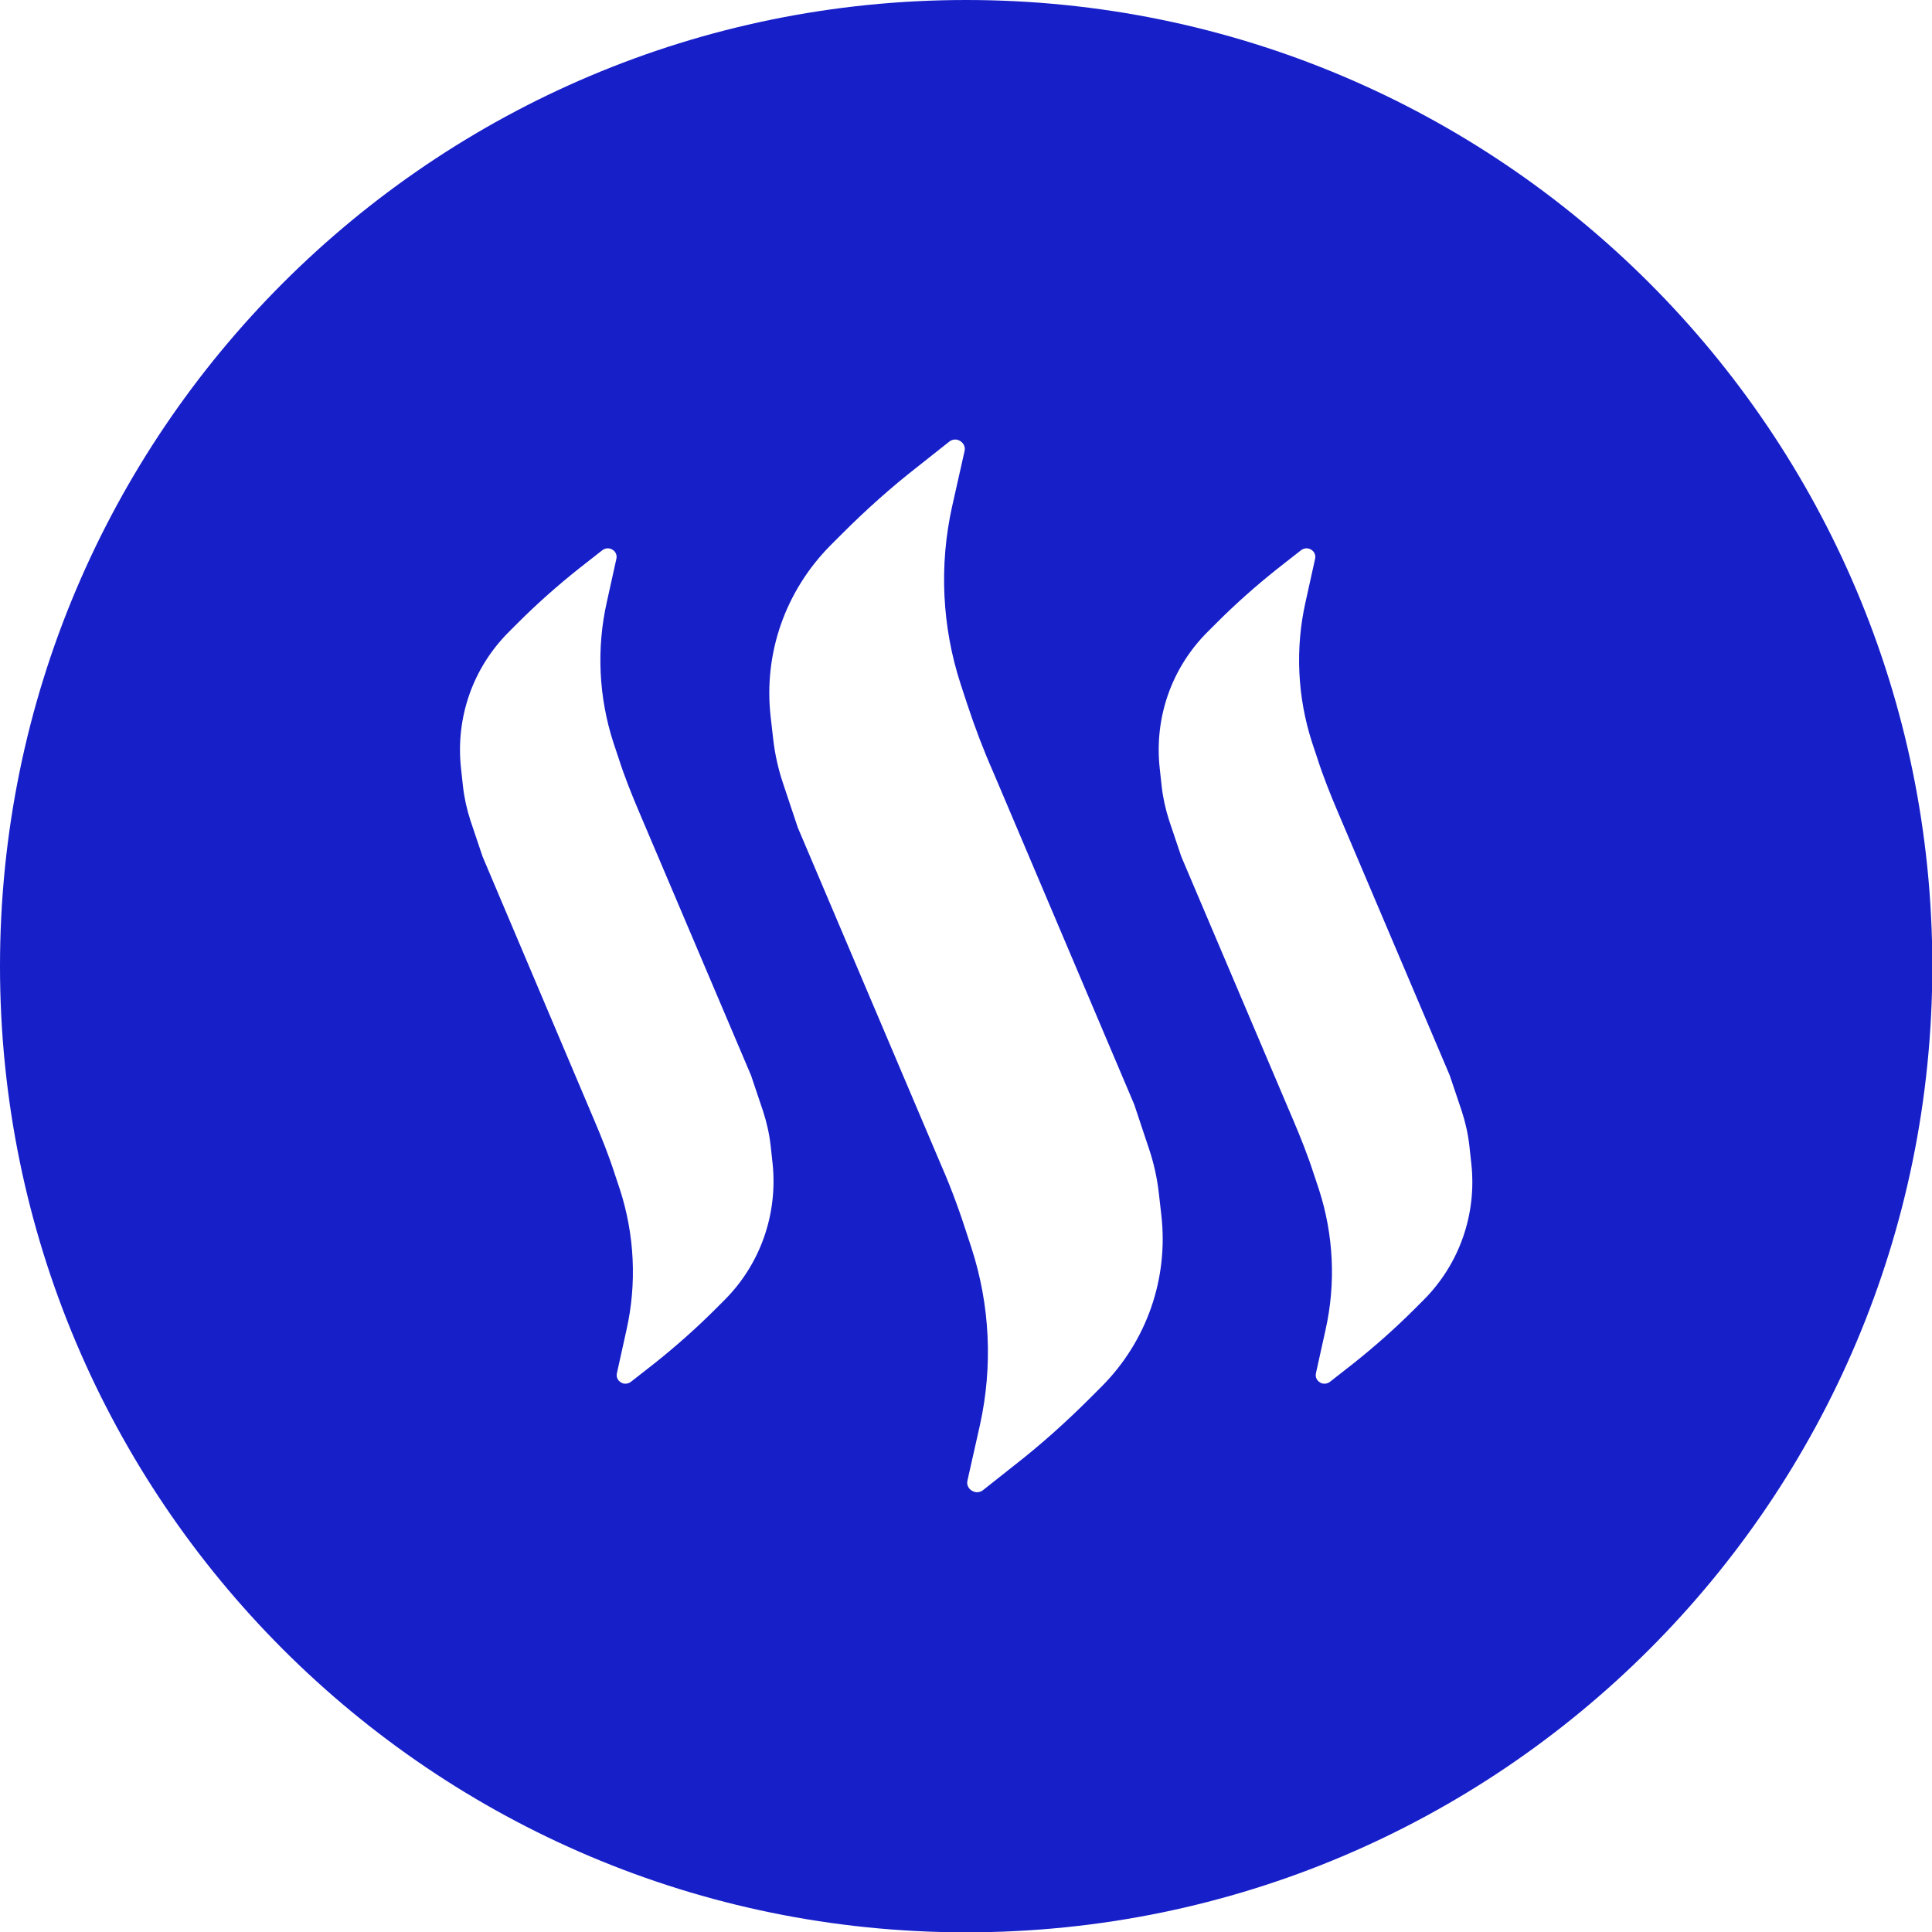 <?xml version="1.0" encoding="utf-8"?>
<!-- Generator: Adobe Illustrator 19.2.1, SVG Export Plug-In . SVG Version: 6.00 Build 0)  -->
<svg version="1.1" id="Logo" xmlns="http://www.w3.org/2000/svg" xmlns:xlink="http://www.w3.org/1999/xlink" x="0px" y="0px"
	 viewBox="0 0 590.9 590.9" style="enable-background:new 0 0 590.9 590.9;" xml:space="preserve">
<style type="text/css">
	.st0{fill:#171FC9;}
</style>
<g>
	<path class="st0" d="M295.5,0C132.3,0,0,132.3,0,295.5s132.3,295.5,295.5,295.5s295.5-132.3,295.5-295.5S458.7,0,295.5,0z
		 M221.6,397.6l-2.8,2.8c-5.8,5.8-12,11.3-18.4,16.4l-7.4,5.8c-0.5,0.4-1.1,0.6-1.7,0.6c-0.5,0-1-0.1-1.4-0.4
		c-1-0.6-1.5-1.7-1.2-2.9l2.9-13.1c3.2-14.2,2.5-29.1-2-43l-1.6-4.8c-1.8-5.6-4-11.1-6.3-16.5l0,0L147.6,262l-3.7-11
		c-1.1-3.4-1.9-6.9-2.3-10.5l-0.6-5.5c-1.7-15.5,3.6-30.7,14.6-41.7l2.8-2.8c5.8-5.8,12-11.3,18.4-16.4l7.4-5.8
		c0.9-0.7,2.1-0.8,3.1-0.2c1,0.6,1.5,1.7,1.2,2.9l-2.9,13.1c-3.2,14.2-2.5,29.1,2,43l1.6,4.8c1.8,5.6,4,11.1,6.3,16.5l34.2,80.5
		l3.7,11c1.1,3.4,1.9,6.9,2.3,10.5l0.6,5.5C237.9,371.3,232.6,386.6,221.6,397.6z M337,424l-3.6,3.6c-7.3,7.3-15.1,14.3-23.2,20.6
		l-9.6,7.6c-0.5,0.4-1.2,0.6-1.8,0.6c-0.5,0-1.1-0.2-1.6-0.5c-1.1-0.7-1.6-1.9-1.3-3.1l3.8-16.9c4-18,3.1-36.8-2.6-54.3l-2-6.1
		c-2.3-7.1-5-14.1-8-20.9l0,0L244,253.1l-4.6-13.8c-1.4-4.2-2.4-8.7-2.9-13.1l-0.8-7c-2.2-19.4,4.5-38.4,18.2-52.3l3.6-3.6
		c7.3-7.3,15.1-14.3,23.2-20.6l9.6-7.6c1-0.8,2.3-0.9,3.4-0.2c1.1,0.7,1.6,1.9,1.3,3.1l-3.8,16.9c-4,18-3.1,36.8,2.6,54.3l2,6.1
		c2.3,7,5,14.1,8,20.9l43.1,101.6l4.6,13.8c1.4,4.2,2.4,8.7,2.9,13.1l0.8,7C357.4,391.1,350.7,410.2,337,424z M435.4,397.6l-2.8,2.8
		c-5.8,5.8-12,11.3-18.4,16.4l-7.4,5.8c-0.5,0.4-1.1,0.6-1.7,0.6c-0.5,0-1-0.1-1.4-0.4c-1-0.6-1.5-1.7-1.2-2.9l2.9-13.1
		c3.2-14.2,2.5-29.1-2-43l-1.6-4.8c-1.8-5.6-4-11.1-6.3-16.5l0,0L361.3,262l-3.7-11c-1.1-3.4-1.9-6.9-2.3-10.5l-0.6-5.5
		c-1.7-15.5,3.6-30.7,14.6-41.7l2.8-2.8c5.8-5.8,12-11.3,18.4-16.4l7.4-5.8c0.9-0.7,2.1-0.8,3.1-0.2c1,0.6,1.5,1.7,1.2,2.9
		l-2.9,13.1c-3.2,14.2-2.5,29.1,2,43l1.6,4.8c1.8,5.6,4,11.1,6.3,16.5l34.2,80.5l3.7,11c1.1,3.4,1.9,6.9,2.3,10.5l0.6,5.5
		C451.7,371.3,446.4,386.6,435.4,397.6z"/>
</g>
</svg>
